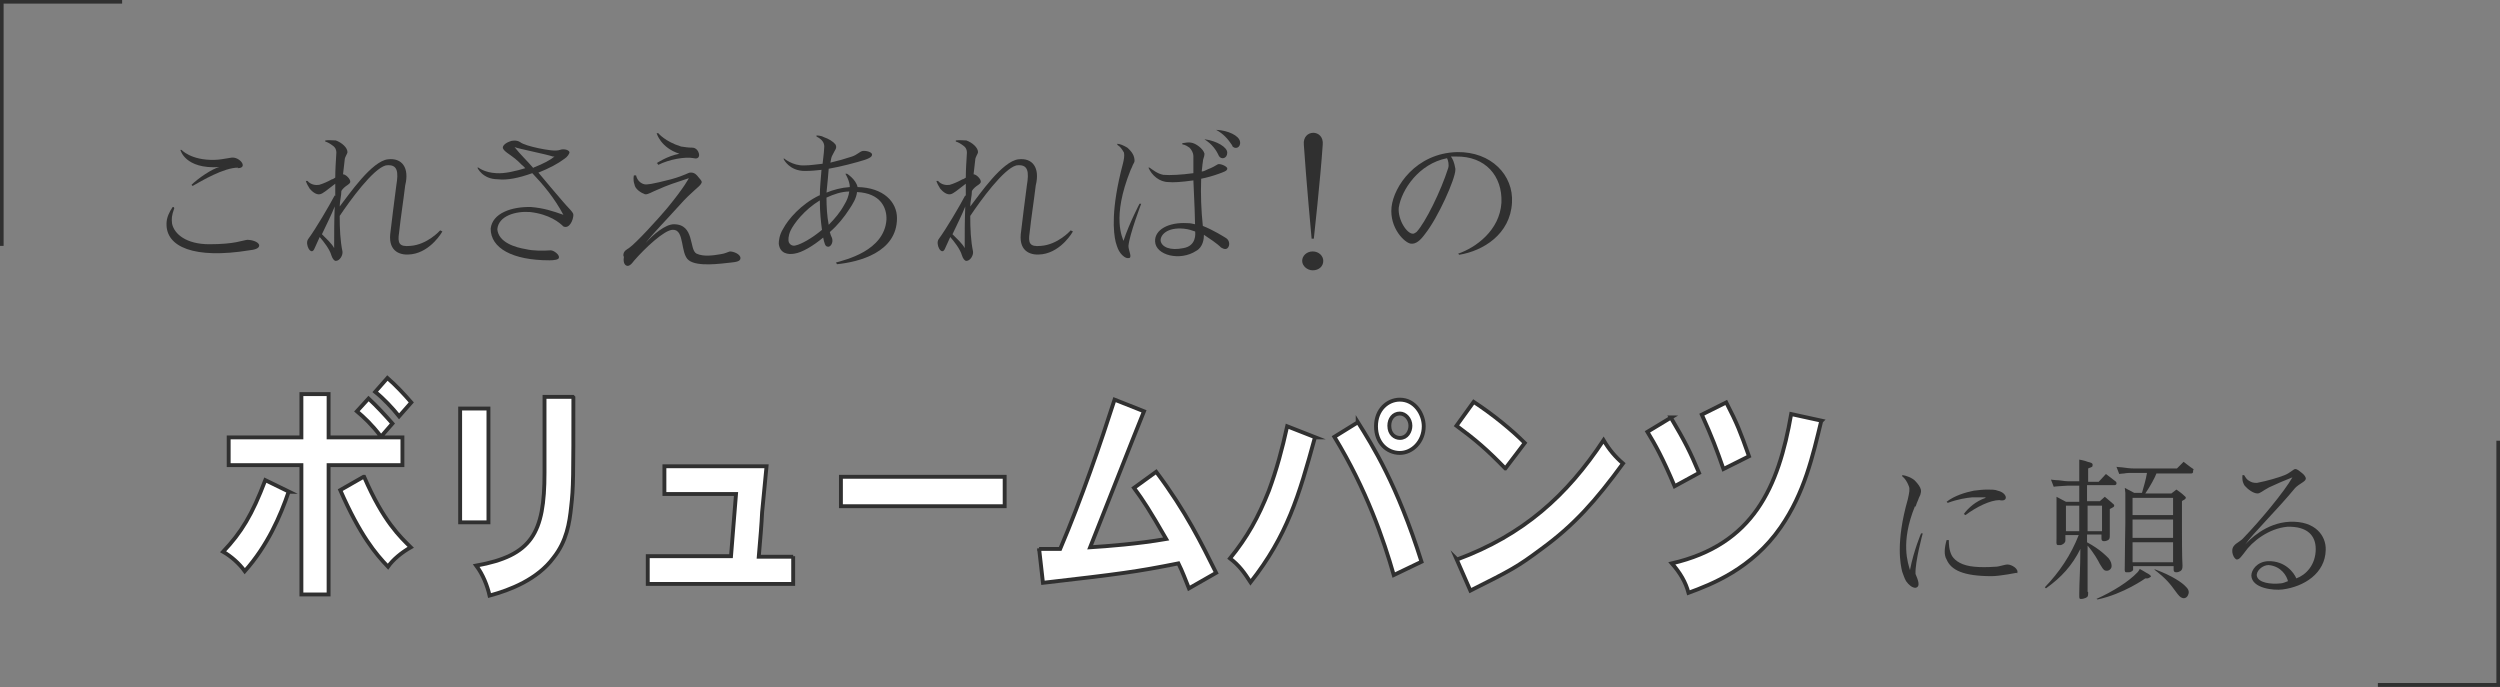<?xml version="1.0" encoding="UTF-8"?>
<svg id="_レイヤー_2" aria-label="これさえあれば！の ボリュームパンツ に頼る」" data-name="レイヤー_2" xmlns="http://www.w3.org/2000/svg" viewBox="0 0 45.04 12.38">
  <rect x="0" y="0" width="45.04" height="12.38" fill="#808080" stroke="none"/>
  <defs>
    <style>
      .head_02-cls-1 {
        fill: none;
        stroke-width: .07px;
      }

      .head_02-cls-1, .head_02-cls-2 {
        stroke: #303030;
        stroke-miterlimit: 10;
      }

      .head_02-cls-3 {
        fill: #303030;
      }

      .head_02-cls-2 {
        fill: #fff;
        stroke-width: .07px;
      }
    </style>
  </defs>
  <g id="CONTENTS">
    <g>
      <g>
        <path class="head_02-cls-3" d="M3.14,3.75c-.05.14-.05.19-.04.28.04.19.26.37.67.37.47,0,.59-.07.69-.08.06,0,.2.03.21.1,0,.06-.09.08-.18.09-.99.16-1.5-.06-1.49-.48,0-.11.05-.21.11-.3h.02ZM4.29,3.02c-.26,0-.66.24-.82.33l-.02-.02c.11-.11.37-.29.5-.32-.62.04-.7-.31-.7-.31h.02s.17.19.59.18c.09,0,.18-.02.31-.04.15-.02.31.19.11.19Z"/>
        <path class="head_02-cls-3" d="M6.04,3.53c0-.07,0-.15,0-.22-.16.12-.22.18-.28.19-.06.01-.13-.04-.18-.1-.02-.03-.06-.1-.07-.14h.03c.06.07.15.08.21.07.07-.02.16-.06.23-.1.02,0,.04-.02.06-.03,0-.14.01-.28.02-.45,0-.04-.01-.09-.07-.13-.04-.03-.09-.06-.13-.07v-.02c.07-.01.13,0,.19,0,.11.04.21.13.21.21,0,.03-.05.09-.05.14-.01.09-.02.17-.03.26.05,0,.14.09.13.14-.01.04-.07.06-.11.1-.02.02-.04.04-.05.06,0,.09-.03.19-.03.28.17-.22.58-.82.87-.85.25-.03.39.15.31.47-.04.33-.08.57-.11.85-.03.19,0,.26.2.24.31-.02.54-.28.54-.28l.04.02s-.2.36-.55.41c-.2.03-.42-.04-.39-.36.03-.26.07-.57.11-.88.04-.24.03-.39-.19-.36-.23.06-.65.64-.83.91,0,.23.01.45.05.64.01.07-.05.17-.12.17-.03,0-.06-.04-.08-.1-.03-.11-.14-.25-.21-.33-.03.07-.07.15-.1.22-.06.12-.17-.09-.11-.18.14-.19.38-.6.48-.79ZM6.02,4.46c0-.25,0-.48.01-.74-.05.13-.14.31-.23.5.07.07.18.17.22.25Z"/>
        <path class="head_02-cls-3" d="M9.48,3.05s-.05-.06-.08-.08c-.17-.18-.31-.22-.34-.3-.01-.04.04-.09.12-.12.04-.02.13-.03.19.01.05.04.19.08.33.11.15.03.31.06.39.03.05-.02.15-.01.17.04,0,.03-.04.09-.09.12-.12.09-.27.17-.47.25.16.19.3.36.44.52.09.11.19.19.19.24,0,.09-.07.26-.18.21-.07-.07-.25-.22-.6-.26-.26-.02-.57.07-.59.31.02.24.33.33.52.36.12.03.31.03.44.02.06,0,.16.08.15.13,0,.04-.09.05-.17.05-.67,0-1.06-.22-1.06-.57.03-.28.38-.4.73-.39.23.02.38.07.58.14-.16-.3-.36-.54-.56-.75-.25.09-.46.13-.62.11-.28,0-.37-.21-.37-.21h.02s.11.09.32.1c.15.01.33-.03.56-.1ZM9.61,3.02c.18-.07.31-.14.38-.2,0,0-.01,0-.03,0-.11-.04-.62-.14-.69-.17.1.13.24.26.34.38Z"/>
        <path class="head_02-cls-3" d="M11.23,4.6c0-.08.07-.11.1-.13.13-.09.53-.53.69-.72.32-.39.39-.54.39-.54-.27.09-.37.12-.57.21-.08.03-.17.09-.22.08-.06-.02-.18-.09-.19-.18-.03-.08-.01-.16-.01-.16h.04s.02.13.15.16c.04.01.13,0,.48-.09.25-.07.31-.12.34-.12.08-.01.12.04.16.09.04.05.07.07.04.11-.02.05-.17.14-.39.39-.28.31-.48.51-.61.68.14-.16.36-.34.51-.34.38,0,.27.46.41.53.13.06.31.03.43.01.08-.01.13-.04.17-.05.07,0,.19.05.19.12,0,.06-.08.07-.17.08-.19.02-.6.08-.76-.04-.16-.12-.07-.56-.29-.55-.15,0-.5.33-.7.56h0s-.06.09-.11.09c-.04,0-.09-.04-.07-.16ZM11.83,2.94s.19-.13.41-.17c-.34-.11-.41-.37-.41-.37h.03s.12.15.41.24c.08.01.12.02.2.02.07,0,.11.06.12.1.02.07-.02.11-.09.09-.16-.03-.44.02-.64.12l-.02-.03Z"/>
        <path class="head_02-cls-3" d="M14.77,3.52c0-.15.02-.31.03-.46-.09.01-.19.02-.3.02-.28,0-.38-.21-.38-.21v-.02s.16.14.37.13c.11,0,.22-.02.33-.03.02-.15.03-.28.03-.31,0-.07-.04-.13-.14-.18v-.02s.08,0,.13.03c.09.03.17.08.21.13.04.07-.01.1-.05.19-.02.03-.03.08-.04.14.13-.03.27-.07.39-.11.09-.03.14-.09.19-.1.06-.01.18.02.17.07,0,.04-.07.07-.13.09-.16.05-.42.12-.65.16-.01.11-.02.25-.04.43.12-.05.27-.09.42-.1,0-.11-.08-.24-.08-.24h.03s.16.1.19.24c.47.01.71.27.71.56,0,.62-.69.79-1.08.83l-.02-.03c.17-.05.87-.21.91-.77.01-.21-.1-.48-.53-.5-.01.11-.08.22-.14.31-.09.14-.21.29-.35.41.01.04.02.07.04.11.03.09-.04.18-.09.15-.03,0-.05-.06-.07-.16-.18.15-.38.27-.52.29-.11.02-.26,0-.28-.18,0-.05.01-.16.08-.27.09-.17.32-.44.65-.6ZM14.81,4.15c-.02-.14-.04-.33-.04-.54-.28.17-.47.42-.53.55-.04.09-.04.17-.03.2.02.05.07.08.13.06.09-.02.28-.12.47-.28ZM15.31,3.45c-.15,0-.29.05-.42.11,0,.16.01.34.04.49.11-.11.21-.23.28-.36.05-.08.08-.16.09-.24Z"/>
        <path class="head_02-cls-3" d="M17.4,3.53c0-.07,0-.15,0-.22-.16.12-.22.18-.28.19-.06.01-.13-.04-.18-.1-.02-.03-.06-.1-.07-.14h.03c.06.07.15.08.21.07.07-.02.16-.06.23-.1.02,0,.04-.02.06-.03,0-.14.01-.28.02-.45,0-.04-.01-.09-.07-.13-.04-.03-.09-.06-.13-.07v-.02c.07-.01.13,0,.19,0,.11.04.21.13.21.21,0,.03-.05.09-.05.14-.01.09-.02.17-.03.26.05,0,.14.09.13.14-.01.04-.07.06-.11.1-.02.02-.04.04-.05.06,0,.09-.03.19-.03.28.17-.22.58-.82.87-.85.25-.03.39.15.31.47-.04.33-.08.57-.11.85-.03.19,0,.26.2.24.31-.02.54-.28.54-.28l.04.02s-.2.36-.55.41c-.2.03-.42-.04-.39-.36.03-.26.07-.57.11-.88.04-.24.03-.39-.19-.36-.23.06-.65.64-.83.91,0,.23.01.45.05.64.01.07-.05.17-.12.17-.03,0-.06-.04-.08-.1-.03-.11-.14-.25-.21-.33-.03.07-.07.15-.1.22-.06.12-.17-.09-.11-.18.14-.19.38-.6.48-.79ZM17.38,4.46c0-.25,0-.48.01-.74-.05.13-.14.31-.23.5.07.07.18.17.22.25Z"/>
        <path class="head_02-cls-3" d="M20.12,2.59c.06,0,.12.03.19.07.09.08.13.15.13.24,0,.02-.02.05-.03.07-.01.03-.03.07-.04.09-.35.87-.14,1.23-.13,1.28.11-.33.29-.67.29-.67h.03s-.21.55-.23.76c0,.09.08.22,0,.22-.07.01-.15-.09-.17-.13-.03-.05-.05-.13-.06-.16-.04-.17-.09-.58.13-1.41.02-.08.03-.14.02-.2-.04-.07-.07-.11-.12-.14v-.02ZM22.01,4.47c-.1-.1-.22-.17-.32-.24,0,.06-.01.22-.14.29-.29.19-.73.08-.74-.17-.01-.21.24-.35.58-.33.05,0,.1.01.14.02,0-.11-.01-.35-.03-.79-.21.03-.37.04-.45.03-.16,0-.3-.12-.36-.26h.02c.06.04.14.11.25.13.12.01.32,0,.54-.03,0-.09,0-.2,0-.31,0-.05-.03-.11-.07-.15-.03-.02-.07-.05-.13-.06v-.02c.06-.01.11-.02.16-.01.08.01.22.11.24.2,0,.06-.03.09-.03.15-.01.05-.01.11-.02.17.03,0,.07-.02.11-.04.08-.03.13-.06.18-.09.04-.02.18.04.17.08,0,.04-.07.06-.15.09-.11.04-.22.07-.32.09-.01.3,0,.56.03.85.2.08.37.19.42.22.06.04.06.11.05.14-.03.08-.09.06-.14.03ZM21.53,4.17c-.06-.02-.11-.04-.2-.05-.31-.03-.43.12-.42.22.02.11.17.18.41.13.23-.04.22-.25.21-.31ZM21.71,2.51h0c.21.03.4.14.4.24,0,.11-.11.13-.15.06-.05-.11-.12-.21-.26-.3ZM22.2,2.62c-.08-.12-.16-.21-.29-.28h.01c.2.01.4.1.42.21.02.11-.09.15-.14.08Z"/>
        <path class="head_02-cls-3" d="M23.65,4.87c-.1,0-.19-.08-.19-.17s.08-.17.19-.17.19.08.19.17c0,.1-.08.17-.19.17ZM23.63,4.3s-.1-1.08-.14-1.69c-.03-.29.37-.29.34,0-.04.6-.16,1.69-.16,1.69h-.04Z"/>
        <path class="head_02-cls-3" d="M26.22,3.06c0,.16-.31.86-.55,1.16-.08.11-.16.18-.25.17-.11-.01-.39-.28-.35-.66.04-.37.44-.97,1.18-.99.62-.01,1.02.42.99.91-.03.57-.52.87-.95.94l-.02-.02c.32-.11.75-.42.78-.92.02-.48-.29-.84-.82-.83-.03,0-.07,0-.09,0,.03.04.06.1.08.22ZM26.07,2.85c-.51.1-.82.57-.87.89-.02.22.15.48.26.47.02,0,.04-.02.06-.03.16-.17.44-.74.57-1.15.02-.06,0-.14-.02-.18Z"/>
      </g>
      <g class="svg-fade">
        <path class="head_02-cls-2" d="M5.2,8.86c-.15.44-.38.97-.79,1.43-.1-.14-.25-.27-.39-.35.33-.35.52-.66.76-1.29l.43.21ZM5.92,7.1v.78h1.33v.5h-1.33v2.33h-.49v-2.33h-1.31v-.5h1.31v-.78h.49ZM6.56,8.59c.35.81.65,1.08.84,1.27-.16.09-.32.22-.41.35-.22-.23-.5-.56-.86-1.38l.42-.24ZM6.86,7.86c-.16-.21-.3-.34-.43-.45l.21-.23c.15.14.29.29.43.45l-.2.23ZM6.98,6.81c.15.13.3.29.43.44l-.22.25c-.12-.15-.28-.32-.43-.44l.22-.25Z"/>
        <path class="head_02-cls-2" d="M8.8,7.36v2.05h-.51v-2.05h.51ZM10.33,7.16c0,1.45,0,1.62-.04,1.97-.03.29-.08.62-.32.92-.29.39-.78.58-1.15.68-.04-.18-.12-.38-.24-.54,1-.18,1.23-.58,1.23-1.67,0-.11,0-.25,0-1.37h.51Z"/>
        <path class="head_02-cls-2" d="M14.29,10.02v.5h-2.62v-.5h1.5c.03-.36.06-.77.09-1.12h-1.29v-.5h1.84c-.04.41-.06.62-.08.83-.01.22-.03.45-.06.8h.62Z"/>
        <path class="head_02-cls-2" d="M18.1,8.59v.53h-2.95v-.53h2.95Z"/>
        <path class="head_02-cls-2" d="M18.72,9.89h.38c.38-.89.74-1.94.98-2.69l.53.21c-.16.39-.83,2.1-.97,2.45.31-.02.85-.06,1.37-.15-.3-.52-.41-.69-.58-.92l.4-.29c.54.72.82,1.3,1.08,1.82l-.49.28c-.06-.15-.12-.31-.19-.45-.75.15-1.05.19-2.44.35l-.07-.62Z"/>
        <path class="head_02-cls-2" d="M23.69,7.88c-.29,1.06-.5,1.77-1.16,2.61-.11-.17-.2-.3-.37-.43.31-.38.51-.74.7-1.22.14-.38.24-.75.33-1.16l.51.2ZM24.46,7.6c.27.43.71,1.13,1.15,2.52l-.5.24c-.18-.63-.49-1.54-1.07-2.49l.42-.26ZM25.65,7.68c0,.28-.21.48-.43.48-.23,0-.43-.18-.43-.48s.21-.48.43-.48c.27,0,.43.26.43.48ZM25.22,7.89c.13,0,.19-.12.19-.22,0-.12-.09-.22-.19-.22-.12,0-.19.1-.19.22,0,.15.1.22.19.22Z"/>
        <path class="head_02-cls-2" d="M27.12,8.44c-.33-.34-.54-.52-.88-.77l.31-.43c.35.23.68.5.92.74l-.35.46ZM26.25,10.08c1.19-.44,1.98-1.15,2.64-2.15.1.17.21.3.35.42-.49.67-.88,1.11-1.47,1.54-.43.32-.54.38-1.28.75l-.25-.57Z"/>
        <path class="head_02-cls-2" d="M30.1,7.52c.26.44.35.62.51,1l-.44.24c-.22-.52-.35-.75-.49-.98l.43-.26ZM32.81,7.59c-.15.62-.3,1.29-.73,1.91-.52.75-1.25,1.03-1.66,1.18-.05-.19-.15-.36-.3-.53,1.47-.34,1.92-1.37,2.15-2.69l.55.12ZM31.1,7.25c.2.39.25.52.41.97l-.46.23c-.13-.37-.2-.56-.39-.98l.44-.22Z"/>
      </g>
      <g>
        <path class="head_02-cls-3" d="M34.5,9.12c-.27.66-.12,1.04-.09,1.15.07-.36.2-.66.2-.66h.03s-.14.51-.13.73c.04.1.1.23,0,.25-.06,0-.12-.05-.17-.12-.03-.05-.05-.12-.07-.17-.03-.12-.12-.53.1-1.3.03-.13.04-.19.02-.24-.03-.08-.07-.14-.12-.18v-.02c.09.01.17.05.22.09.15.15.12.21.11.25,0,.02-.03.06-.04.1-.02.04-.04.1-.05.13ZM36.33,10.32s-.3.06-.45.06c-.51,0-.73-.11-.81-.3-.05-.08-.04-.21,0-.35h.04c0,.05,0,.19.06.29.06.09.18.17.4.19.1.01.24.01.38,0,.07,0,.16-.04.22-.04.07,0,.21.08.17.16ZM35.77,8.96c-.09,0-.15,0-.24,0-.1.01-.25.03-.44.1l-.02-.02c.14-.11.34-.17.49-.2.08-.01.17-.02.24-.02s.15,0,.19.02c.18.04.2.21.03.17-.16,0-.41.12-.61.27l-.03-.02c.09-.12.22-.23.39-.29Z"/>
        <path class="head_02-cls-3" d="M37.62,10.67c0,.06,0,.08-.04.1-.02.01-.06.02-.07.02,0,0-.02,0-.03,0-.01,0-.02-.01-.02-.04v-.07c0-.16.02-.47.02-.79-.15.3-.34.51-.62.71l-.02-.02c.26-.27.47-.58.61-.94h-.24v.09s0,.03-.01.04c-.01.02-.04.04-.07.05-.02,0-.05,0-.06,0-.03-.01-.02-.05-.02-.12,0-.26,0-.56,0-.56v-.11s0-.08,0-.08l.17.09h.24v-.29h-.21c-.05,0-.12.01-.16.01-.04,0-.09.01-.09.01l-.05-.13s.06.01.09.01c.07,0,.15.02.21.02h.21c0-.1,0-.19,0-.23,0-.05,0-.16,0-.16,0,0,.11.02.15.04.04.01.1.02.09.06,0,.03-.01.03-.03.04-.03.01-.05.02-.05.02v.24h.19l.13-.14s.16.12.17.13c.02.01.02.03.02.03,0,0,0,.01,0,.02-.01.02-.03.02-.03.02h-.5v.29h.23l.09-.08c.08.07.1.08.14.12.02.01.03.03.03.04,0,.02-.02.03-.04.04-.02.01-.04.02-.04.02v.46c0,.06,0,.08-.03.1-.02.01-.04.02-.07.02-.02,0-.05,0-.05-.05v-.07h-.26v.14c.24.13.35.25.39.29.04.05.06.11.05.16-.02.06-.08.07-.11.06-.04-.01-.06-.06-.1-.12-.03-.06-.1-.19-.22-.33,0,.31,0,.62,0,.83ZM37.22,9.57h.24v-.46h-.24v.46ZM37.61,9.11v.46h.26v-.46h-.26ZM38.75,10.39s-.04.03-.06.03h-.04s-.39.28-.86.38c0,0-.02-.01-.02-.01.29-.13.58-.31.74-.48.02-.02.04-.06.04-.06,0,0,.09.05.12.07.04.02.09.05.08.07ZM39.51,8.48s0,.02,0,.03c-.01.02-.03.02-.03.02h-.63c-.02.06-.11.23-.2.36h.47l.09-.07c.07.05.1.07.14.11.01.01.03.02.03.04,0,.01-.02.03-.04.04-.01,0-.03.02-.03.02v.49c0,.05,0,.55.01.67,0,.06-.01.08-.04.1-.02.01-.04.02-.07.02-.02,0-.05,0-.05-.05v-.06h-.73v.03s0,.03,0,.04c-.01.02-.05.04-.07.04-.02,0-.05,0-.06,0-.03-.01-.02-.05-.02-.12,0-.15.01-.77.01-.77v-.54s-.01-.09-.01-.09l.17.09h.14c.04-.14.07-.24.09-.36h-.25c-.05,0-.12,0-.16.01-.04,0-.09.01-.09.01l-.05-.13s.06.01.1.01c.07.01.15.02.21.02h.78l.12-.12s.14.11.16.12c.02.01.02.02.02.02ZM38.42,8.97v.31h.73v-.31h-.73ZM39.15,9.36h-.73v.33h.73c0-.11,0-.22,0-.33ZM38.42,10.13h.73v-.36h-.73v.36ZM39.39,10.58c.05.05.05.1.03.14-.02.05-.07.07-.11.05-.03-.01-.06-.04-.11-.11-.11-.15-.17-.23-.39-.4h.02c.3.11.49.24.55.31Z"/>
        <path class="head_02-cls-3" d="M41.72,9.89c0-.24-.15-.41-.51-.4-.34.03-.64.27-.77.46-.05.06-.09.13-.14.13-.05,0-.13-.16-.05-.25.04-.05.12-.08.17-.14.3-.31.74-.84.88-1.09-.13.05-.27.11-.42.18-.13.07-.16.11-.21.11-.07,0-.17-.07-.23-.14-.02-.03-.05-.08-.04-.19h.03s.04.07.07.09c.06.04.09.05.16.05.2-.04.37-.09.5-.14.1-.04.16-.11.19-.11.04,0,.08.04.12.07.04.03.08.08.07.11-.01.05-.11.08-.19.16-.32.39-.78.84-.9,1.02.07-.08.37-.39.8-.41.47-.02.66.26.65.51-.01.42-.39.66-.78.71-.16.02-.55-.02-.56-.25,0-.1.1-.25.3-.26.31-.01.47.21.51.31.17-.06.35-.24.35-.53ZM41.22,10.47c-.02-.09-.12-.27-.35-.29-.11,0-.23.11-.21.2.03.12.25.15.43.13.04,0,.1-.03.13-.04Z"/>
      </g>
      <polyline class="head_02-cls-1" points="2.2 .03 .03 .03 .03 4.43"/>
      <polyline class="head_02-cls-1" points="42.84 12.34 45.01 12.34 45.01 7.94"/>
    </g>
  </g>
</svg>